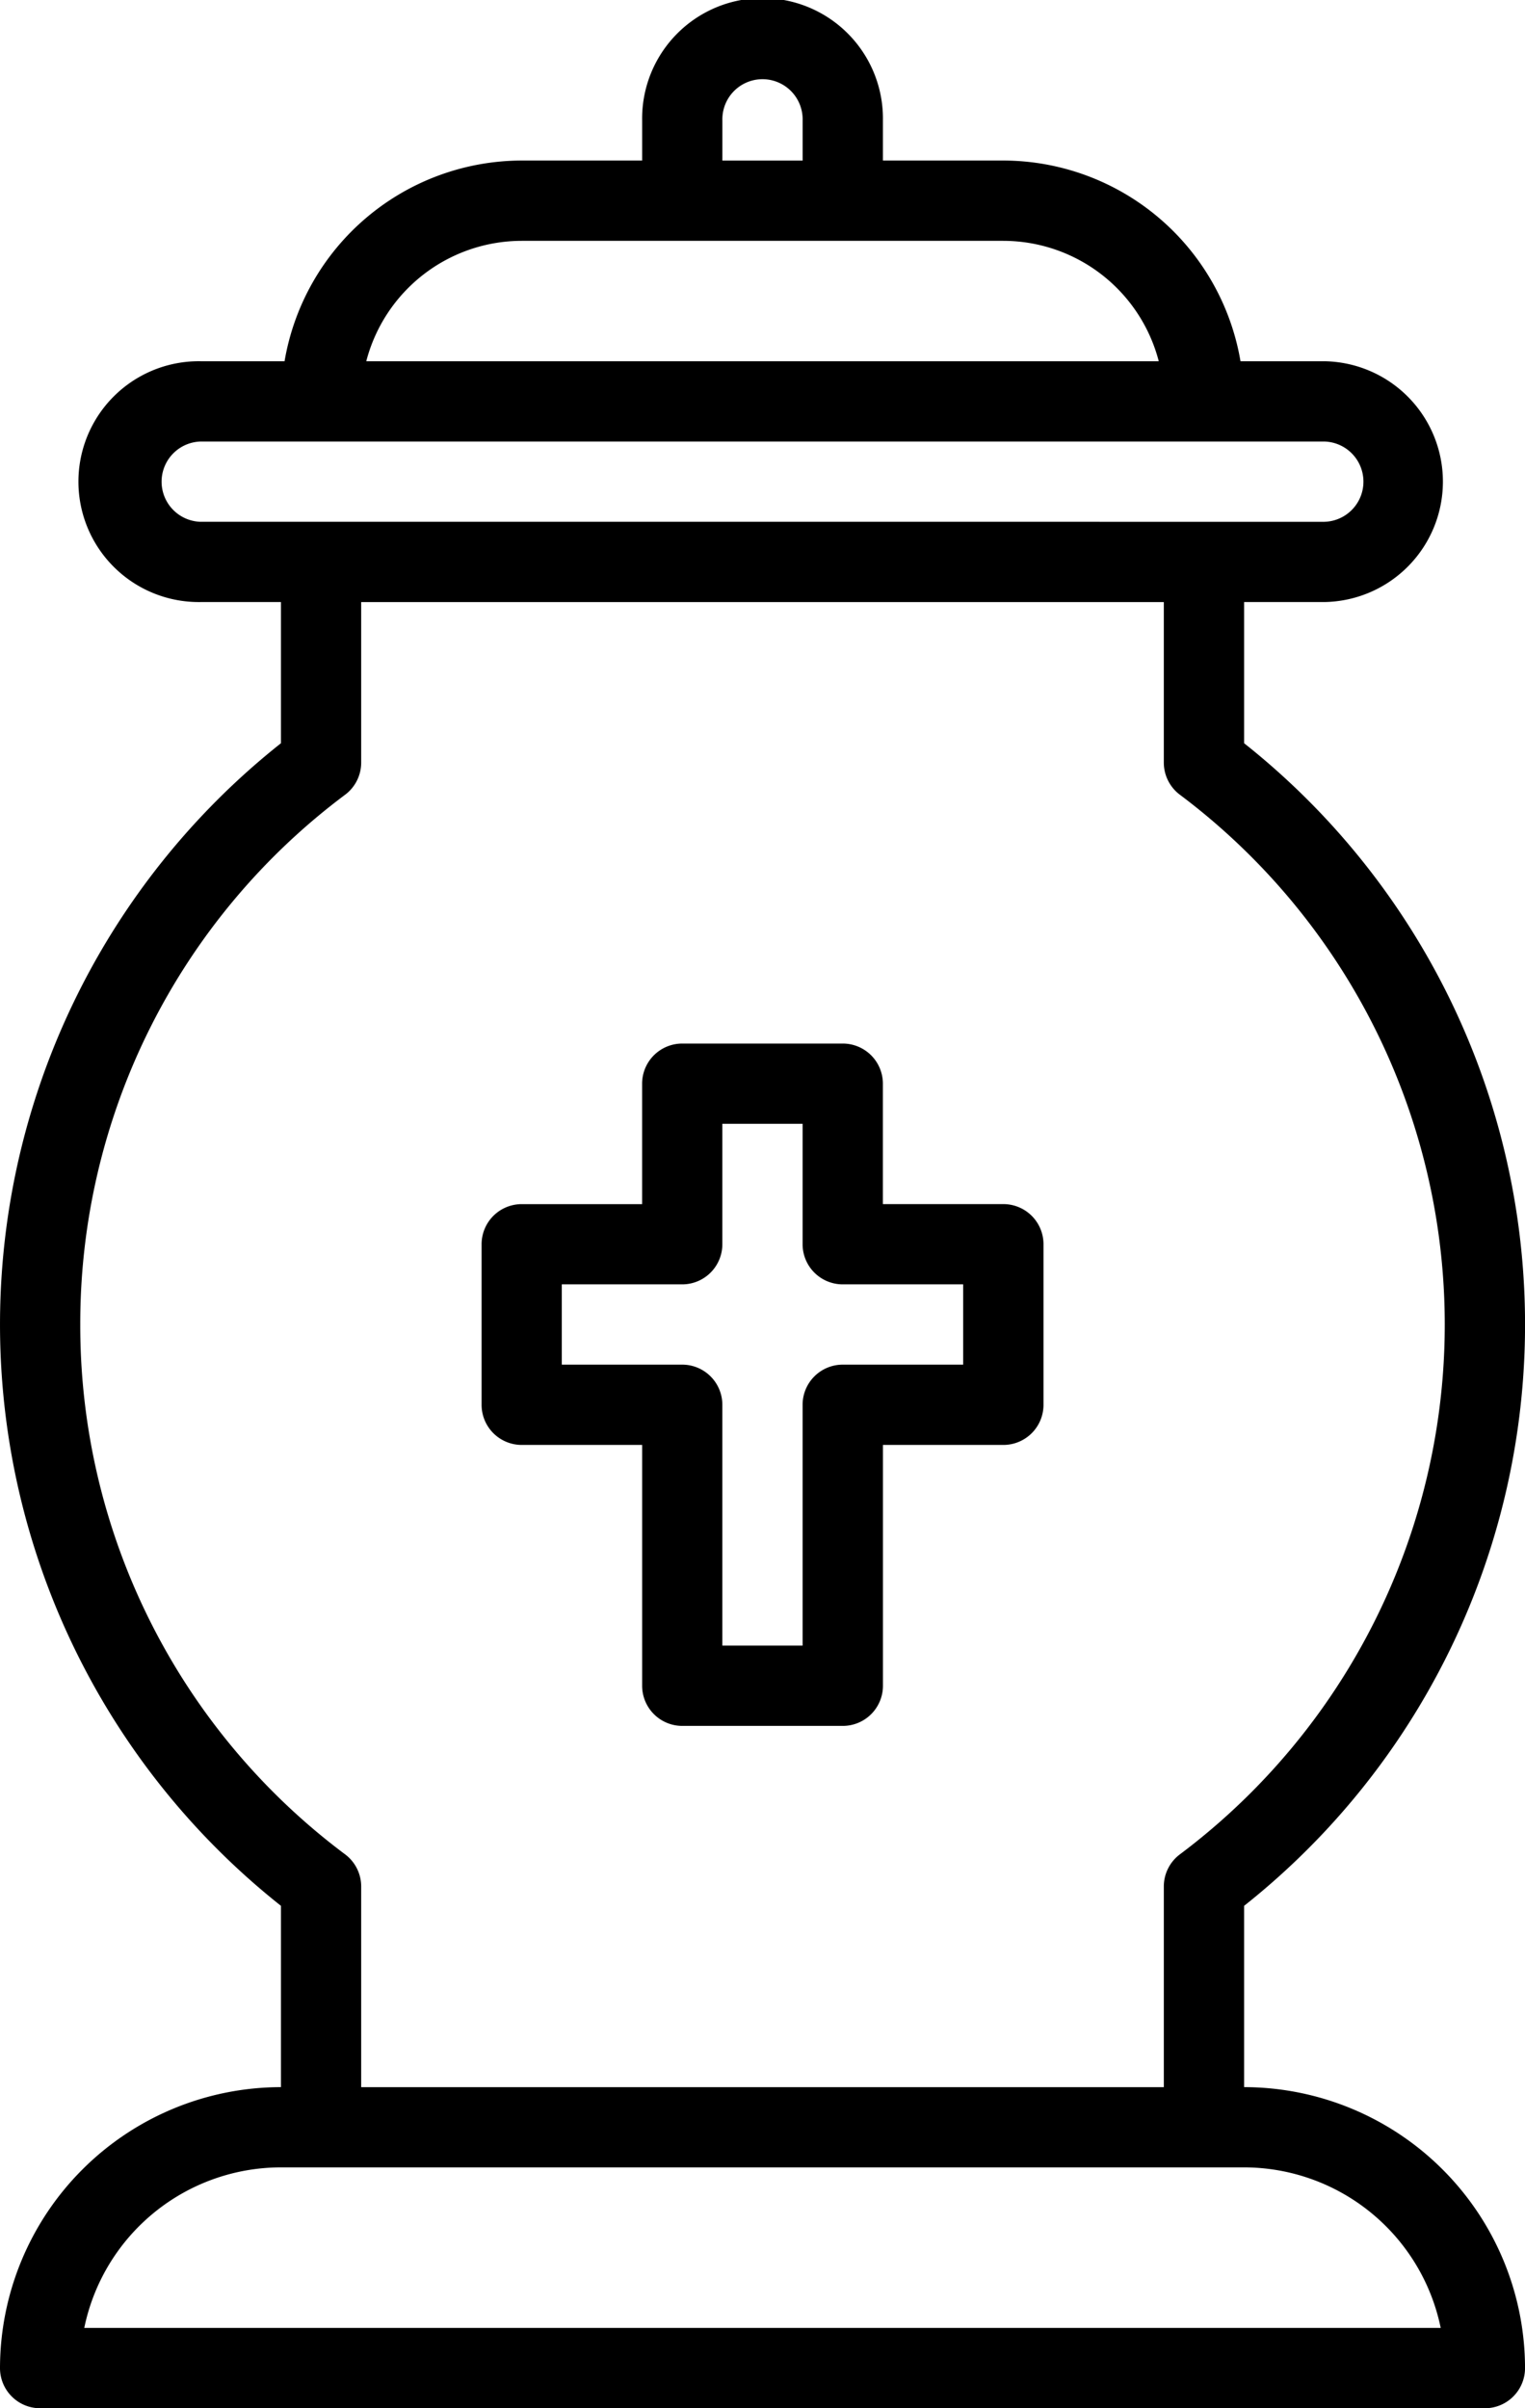 <svg xmlns="http://www.w3.org/2000/svg" width="52.841" height="83.433" viewBox="0 0 52.841 83.433"><g transform="translate(-191 -216)"><g transform="translate(191 216)"><path d="M281.077,377.562h-4.172v-4.172A1.391,1.391,0,0,0,275.515,372h-5.562a1.391,1.391,0,0,0-1.391,1.391v4.172h-4.172A1.391,1.391,0,0,0,263,378.953v5.562a1.391,1.391,0,0,0,1.391,1.391h4.172v8.343a1.391,1.391,0,0,0,1.391,1.391h5.562a1.391,1.391,0,0,0,1.391-1.391v-8.343h4.172a1.391,1.391,0,0,0,1.391-1.391v-5.562a1.391,1.391,0,0,0-1.391-1.391Zm-1.391,5.562h-4.172a1.391,1.391,0,0,0-1.391,1.391v8.343h-2.781v-8.343a1.391,1.391,0,0,0-1.391-1.391h-4.172v-2.781h4.172a1.391,1.391,0,0,0,1.391-1.391v-4.172h2.781v4.172a1.391,1.391,0,0,0,1.391,1.391h4.172Zm0,0" transform="translate(-246.313 -335.846)"/><path d="M191,298.043a1.391,1.391,0,0,0,1.391,1.391h50.06a1.391,1.391,0,0,0,1.391-1.391,9.746,9.746,0,0,0-9.734-9.734v-6.281a25.7,25.7,0,0,0,0-40.279v-4.891h2.781a4.172,4.172,0,0,0,0-8.343h-2.906a8.352,8.352,0,0,0-8.218-6.953h-4.172v-1.391a4.172,4.172,0,1,0-8.343,0v1.391h-4.172a8.352,8.352,0,0,0-8.218,6.953h-2.906a4.172,4.172,0,1,0,0,8.343h2.781v4.891a25.7,25.7,0,0,0,0,40.279v6.281A9.745,9.745,0,0,0,191,298.043Zm25.03-77.871a1.391,1.391,0,1,1,2.781,0v1.391H216.03Zm-6.953,4.172h16.687a5.573,5.573,0,0,1,5.387,4.172h-27.46a5.573,5.573,0,0,1,5.387-4.172Zm-11.124,9.734a1.391,1.391,0,0,1,0-2.781h38.936a1.391,1.391,0,0,1,0,2.781Zm-4.172,27.811a22.87,22.87,0,0,1,9.194-18.368,1.391,1.391,0,0,0,.54-1.1v-5.562h27.811v5.562a1.391,1.391,0,0,0,.54,1.1,22.944,22.944,0,0,1,0,36.736,1.391,1.391,0,0,0-.54,1.1v6.953H203.515v-6.953a1.391,1.391,0,0,0-.54-1.1,22.87,22.87,0,0,1-9.194-18.368Zm40.326,29.2a6.963,6.963,0,0,1,6.813,5.562h-47a6.963,6.963,0,0,1,6.813-5.562Zm0,0" transform="translate(-191 -216)"/></g></g></svg>